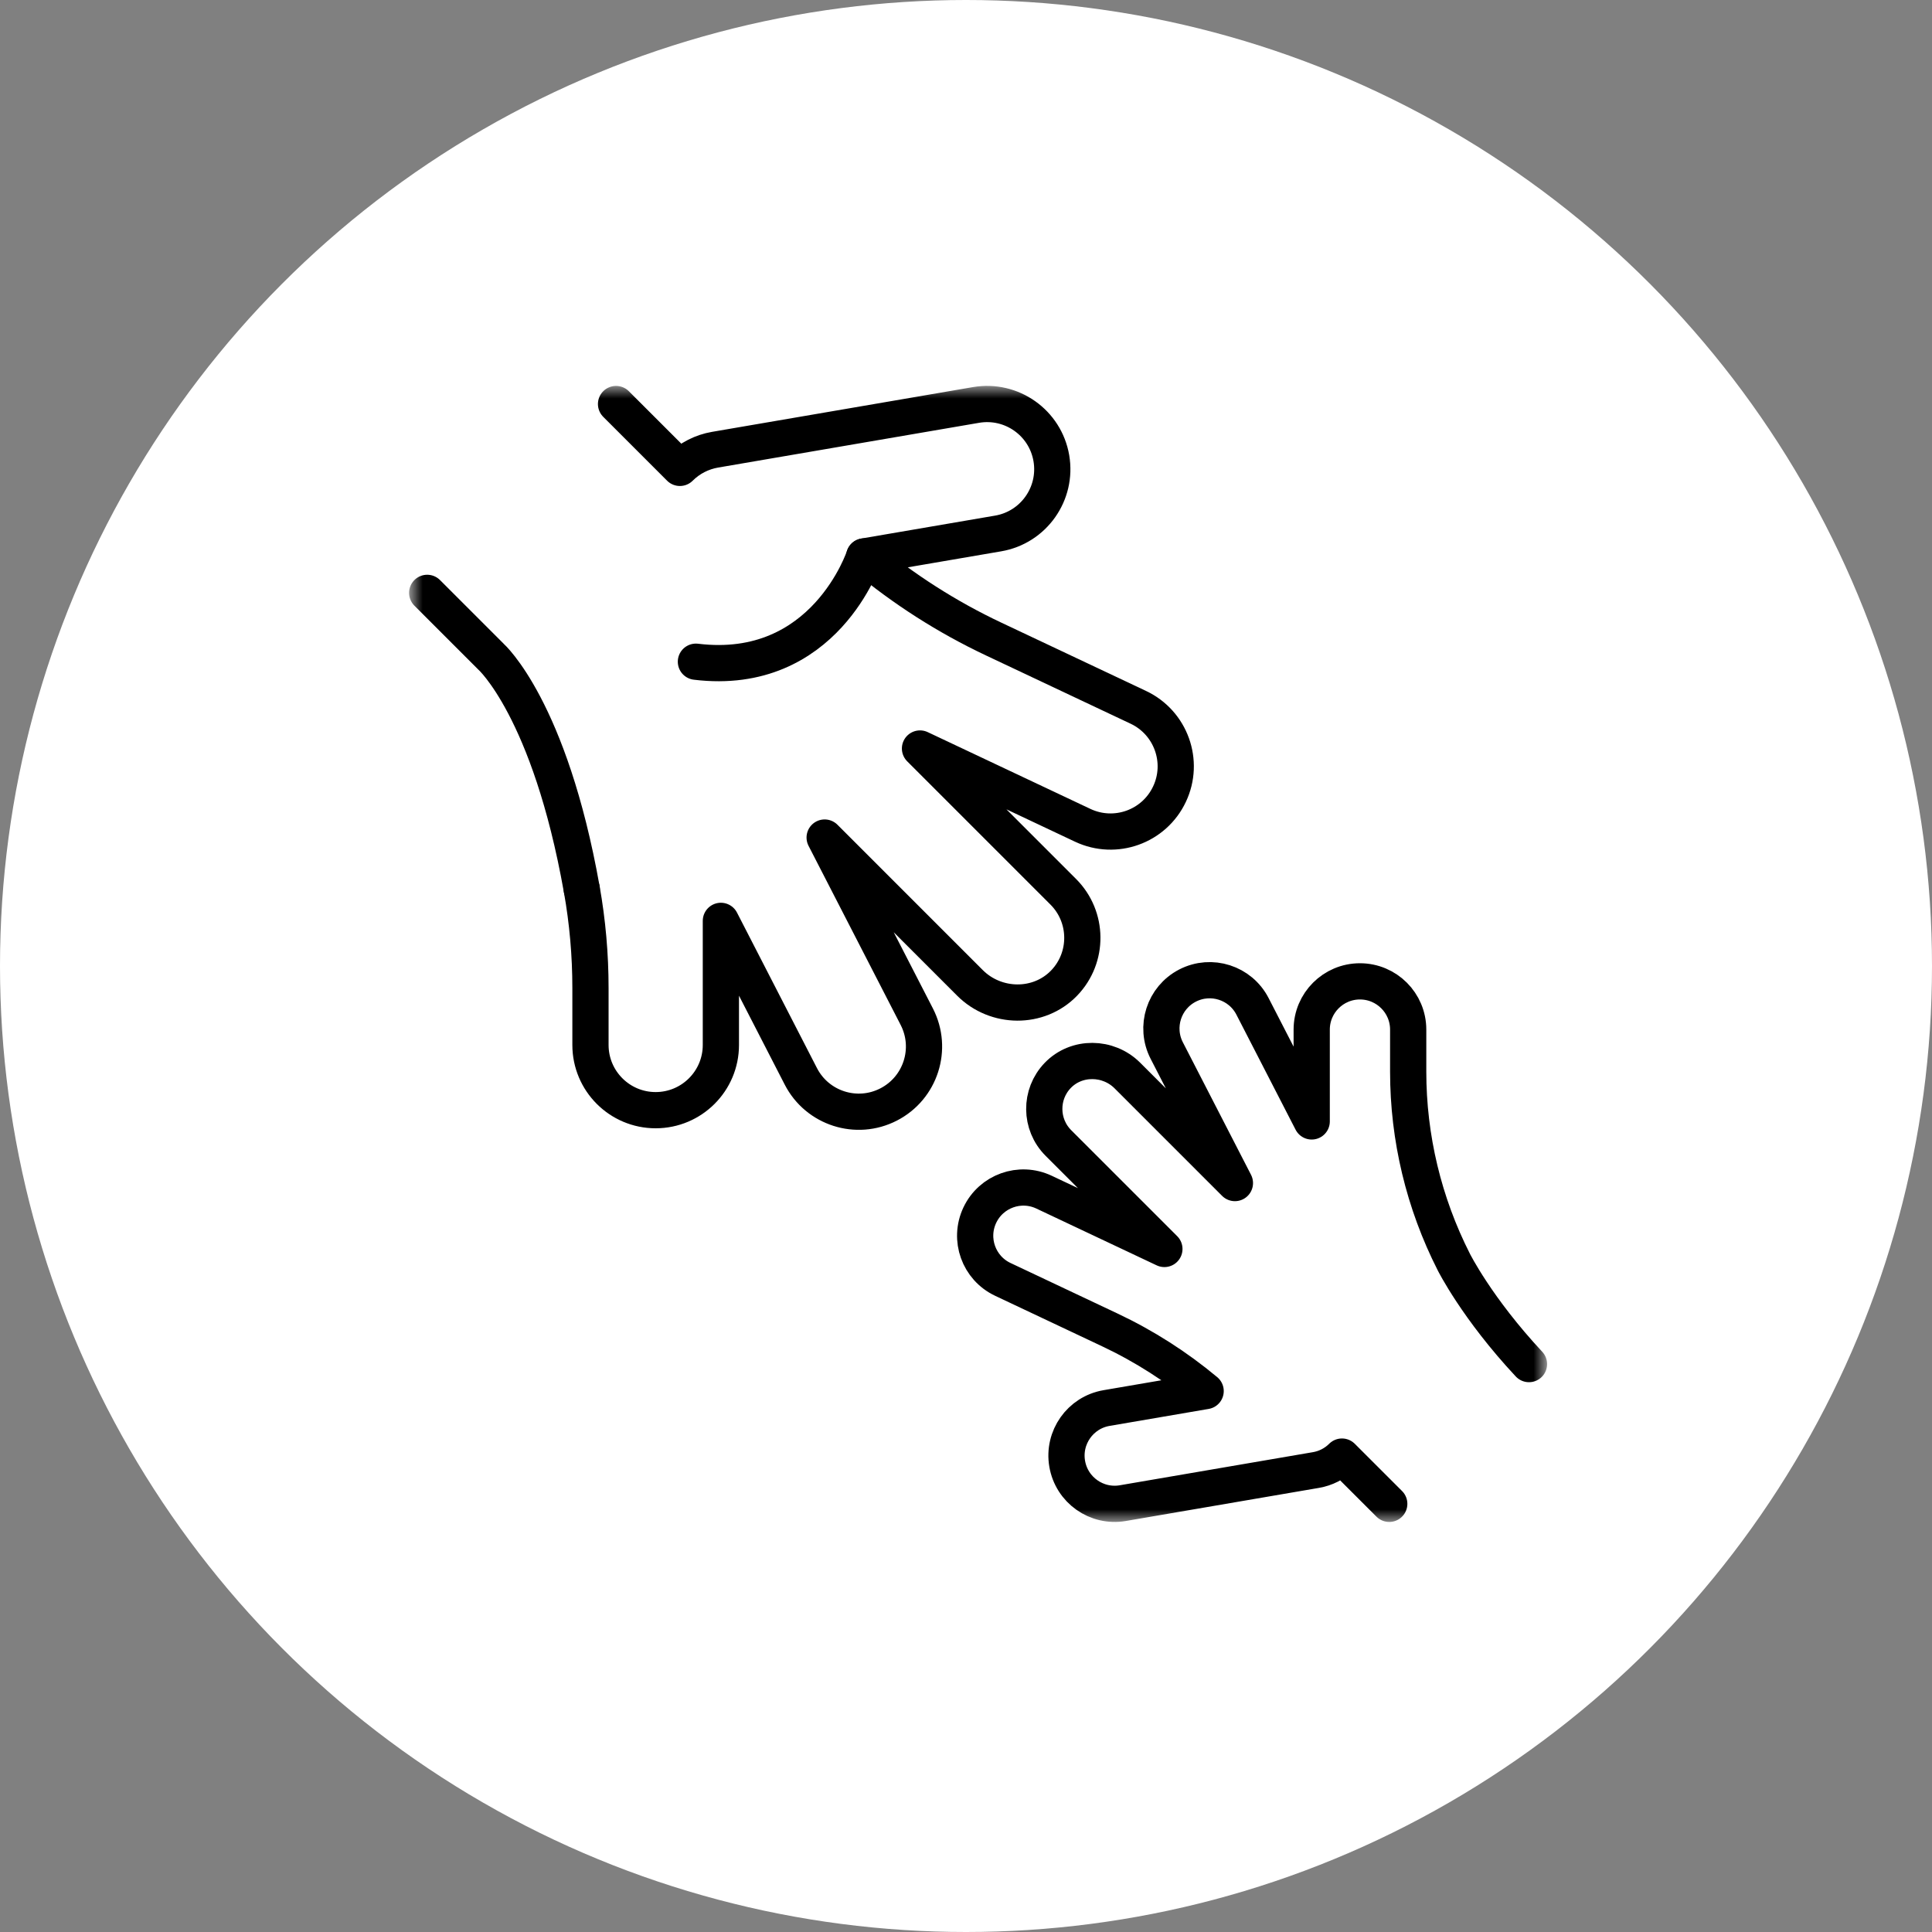 <svg xmlns="http://www.w3.org/2000/svg" width="80" height="80" viewBox="0 0 80 80" fill="none"><rect x="0" y="0" width="80" height="80" fill="#808080" stroke="none"/><circle cx="40" cy="40" r="40" fill="white"></circle><mask id="mask0_130_55" style="mask-type:luminance" maskUnits="userSpaceOnUse" x="17" y="16" width="47" height="47"><path d="M64 16H17V63H64V16Z" fill="white"></path></mask><g mask="url(#mask0_130_55)"><path d="M35.785 23.041C35.785 23.041 34.159 28.052 28.816 27.4" stroke="black" stroke-width="1.5" stroke-linecap="round" stroke-linejoin="round"></path><path d="M17.689 24.549L20.334 27.194C20.334 27.194 22.762 29.359 24.088 36.816" stroke="black" stroke-width="1.5" stroke-linecap="round" stroke-linejoin="round"></path><path d="M25.509 16.73L28.153 19.374C28.564 18.964 29.075 18.714 29.607 18.622L40.417 16.768C41.887 16.517 43.282 17.504 43.534 18.972C43.786 20.443 42.798 21.839 41.33 22.09L35.786 23.04C37.419 24.401 39.218 25.553 41.148 26.463L47.138 29.29C48.485 29.927 49.063 31.537 48.426 32.884C47.79 34.233 46.182 34.81 44.833 34.174L38.095 30.994L44.026 36.925C45.068 37.966 45.081 39.649 44.064 40.705C43.013 41.796 41.236 41.77 40.165 40.7L34.147 34.681L37.962 42.099C38.644 43.426 38.122 45.052 36.796 45.734C35.47 46.417 33.842 45.894 33.161 44.569L29.85 38.131V43.27C29.85 44.76 28.641 45.97 27.149 45.97C25.658 45.97 24.45 44.76 24.45 43.27V40.915C24.45 39.536 24.329 38.165 24.089 36.817" stroke="black" stroke-width="1.5" stroke-linecap="round" stroke-linejoin="round"></path><path d="M57.526 62.271L55.568 60.314C55.265 60.617 54.887 60.802 54.494 60.87L46.496 62.241C45.408 62.429 44.376 61.698 44.19 60.611C44.003 59.523 44.733 58.49 45.82 58.304L49.923 57.601C48.715 56.594 47.383 55.742 45.956 55.069L41.525 52.977C40.527 52.506 40.1 51.316 40.571 50.318C41.042 49.32 42.232 48.893 43.23 49.364L48.215 51.717L43.826 47.329C43.055 46.558 43.046 45.313 43.798 44.532C44.575 43.724 45.89 43.743 46.682 44.535L51.135 48.988L48.312 43.5C47.808 42.519 48.194 41.315 49.174 40.81C50.156 40.305 51.36 40.691 51.864 41.672L54.315 46.436V42.633C54.315 41.531 55.21 40.636 56.312 40.636C57.416 40.636 58.31 41.531 58.31 42.633V44.375C58.31 47.116 58.958 49.818 60.201 52.261C60.201 52.261 61.161 54.182 63.312 56.484" stroke="black" stroke-width="1.5" stroke-linecap="round" stroke-linejoin="round"></path></g></svg>